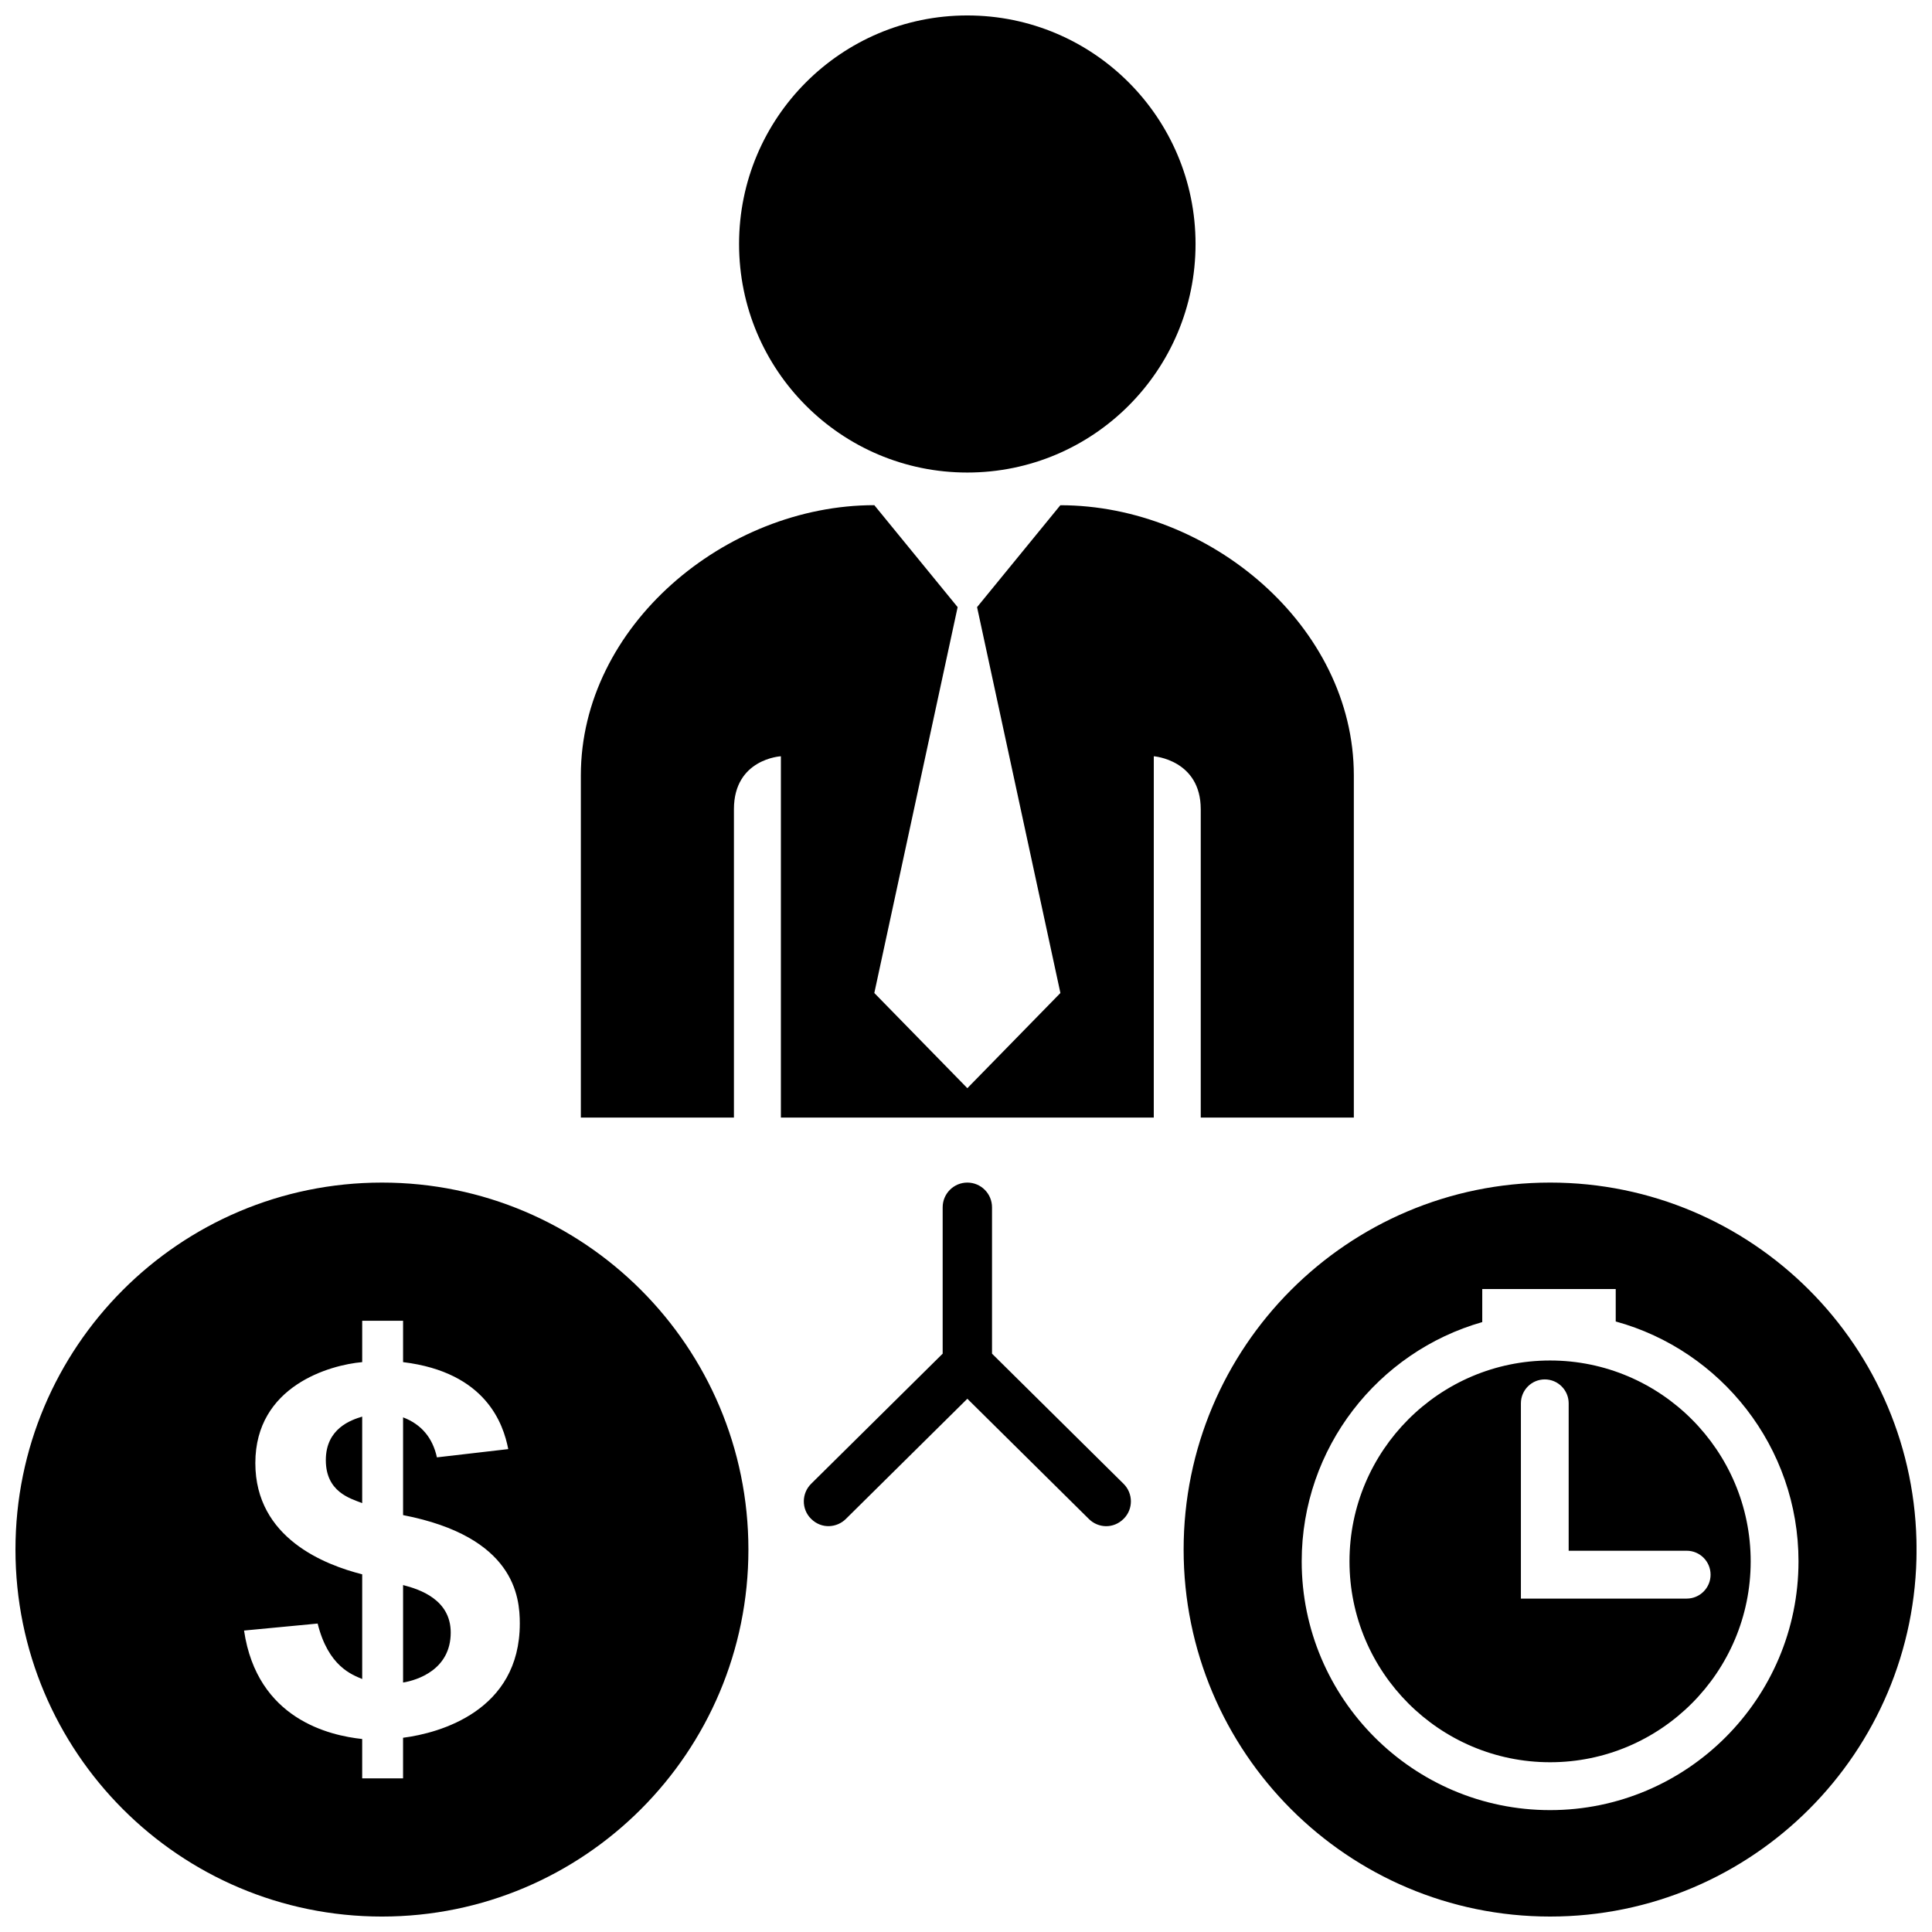 <?xml version="1.0" encoding="UTF-8"?>
<!-- The Best Svg Icon site in the world: iconSvg.co, Visit us! https://iconsvg.co -->
<svg width="800px" height="800px" version="1.1" viewBox="144 144 512 512" xmlns="http://www.w3.org/2000/svg">
 <defs>
  <clipPath id="a">
   <path d="m148.09 148.09h503.81v503.81h-503.81z"/>
  </clipPath>
 </defs>
 <g clip-path="url(#a)">
  <path d="m339.86 208.66c0-33.453 27.082-60.566 60.484-60.566 33.406 0 60.488 27.113 60.488 60.566s-27.078 60.566-60.488 60.566c-33.402 0.008-60.484-27.113-60.484-60.566zm122.35 149.79v81.723h40.57v-90.68c0-39.555-38.289-71.602-77.777-71.602 0-0.004-22.07 27.004-22.07 27.004l22.086 102.26-24.66 25.223-24.656-25.223 22.082-102.26-22.082-27.02c-39.492-0.004-77.773 32.062-77.773 71.617v90.68h40.57v-81.723c0-13.371 12.445-14.031 12.445-14.031v95.754h98.82c0.004-23.215 0.004-95.754 0.004-95.754s12.441 0.93 12.441 14.031zm189.7 196.2c0 53.711-43.484 97.254-97.117 97.254-53.637 0-97.121-43.543-97.121-97.254 0-53.711 43.484-97.254 97.121-97.254 53.633-0.004 97.117 43.543 97.117 97.254zm-31.289 3.129c0-30.324-20.551-55.918-48.438-63.574v-8.605h-35.371v8.766c-27.594 7.856-47.848 33.309-47.848 63.414 0 36.352 29.523 65.918 65.824 65.918 36.297 0 65.832-29.57 65.832-65.918zm-12.672 0c0 29.352-23.844 53.234-53.16 53.234s-53.16-23.879-53.16-53.234c0-29.352 23.844-53.234 53.16-53.234 29.312 0 53.16 23.883 53.16 53.234zm-16.965-2.816h-31.27v-39.066c0-3.496-2.836-6.34-6.332-6.34-3.492 0-6.328 2.836-6.328 6.34v51.746h43.934c3.496 0 6.332-2.836 6.332-6.34-0.004-3.5-2.832-6.34-6.336-6.34zm-184.09-52.23v-38.785c0-3.617-2.926-6.551-6.539-6.551-3.613 0-6.539 2.934-6.539 6.551v38.785l-34.848 34.48c-2.57 2.539-2.609 6.707-0.055 9.262 2.848 2.852 6.938 2.371 9.25 0.059l32.195-31.852 32.195 31.852c2.434 2.438 6.5 2.699 9.25-0.059 2.555-2.555 2.516-6.723-0.055-9.262zm-64.559 51.918c0 53.711-43.48 97.254-97.121 97.254-53.637 0-97.117-43.543-97.117-97.254 0-53.711 43.48-97.254 97.121-97.254 53.641-0.004 97.117 43.543 97.117 97.254zm-60.582 19.602c0-7.148-1.43-23-30.934-28.738v-25.902c4.832 1.848 7.824 5.387 8.969 10.602l18.902-2.188c-1.293-6.625-5.848-20.359-27.871-23.051v-10.957h-10.832v10.957c-8.57 0.75-28.32 6.301-28.32 26.758 0 19.949 18.555 27 28.32 29.477v27.746c-2.691-1.148-8.973-3.309-11.809-14.699l-19.504 1.855c3.465 23.496 22.688 27.816 31.309 28.742v10.43h10.832v-10.762c9.715-1.234 30.938-7.129 30.938-30.27zm-51.406-43.312c0 8.395 6.398 10.156 9.637 11.395v-22.918c-2.938 0.883-9.637 3.133-9.637 11.523zm20.473 33.117v25.832c3.738-0.621 12.625-3.387 12.625-13.246 0.004-8.703-8.141-11.441-12.625-12.586z"/>
 </g>
</svg>
